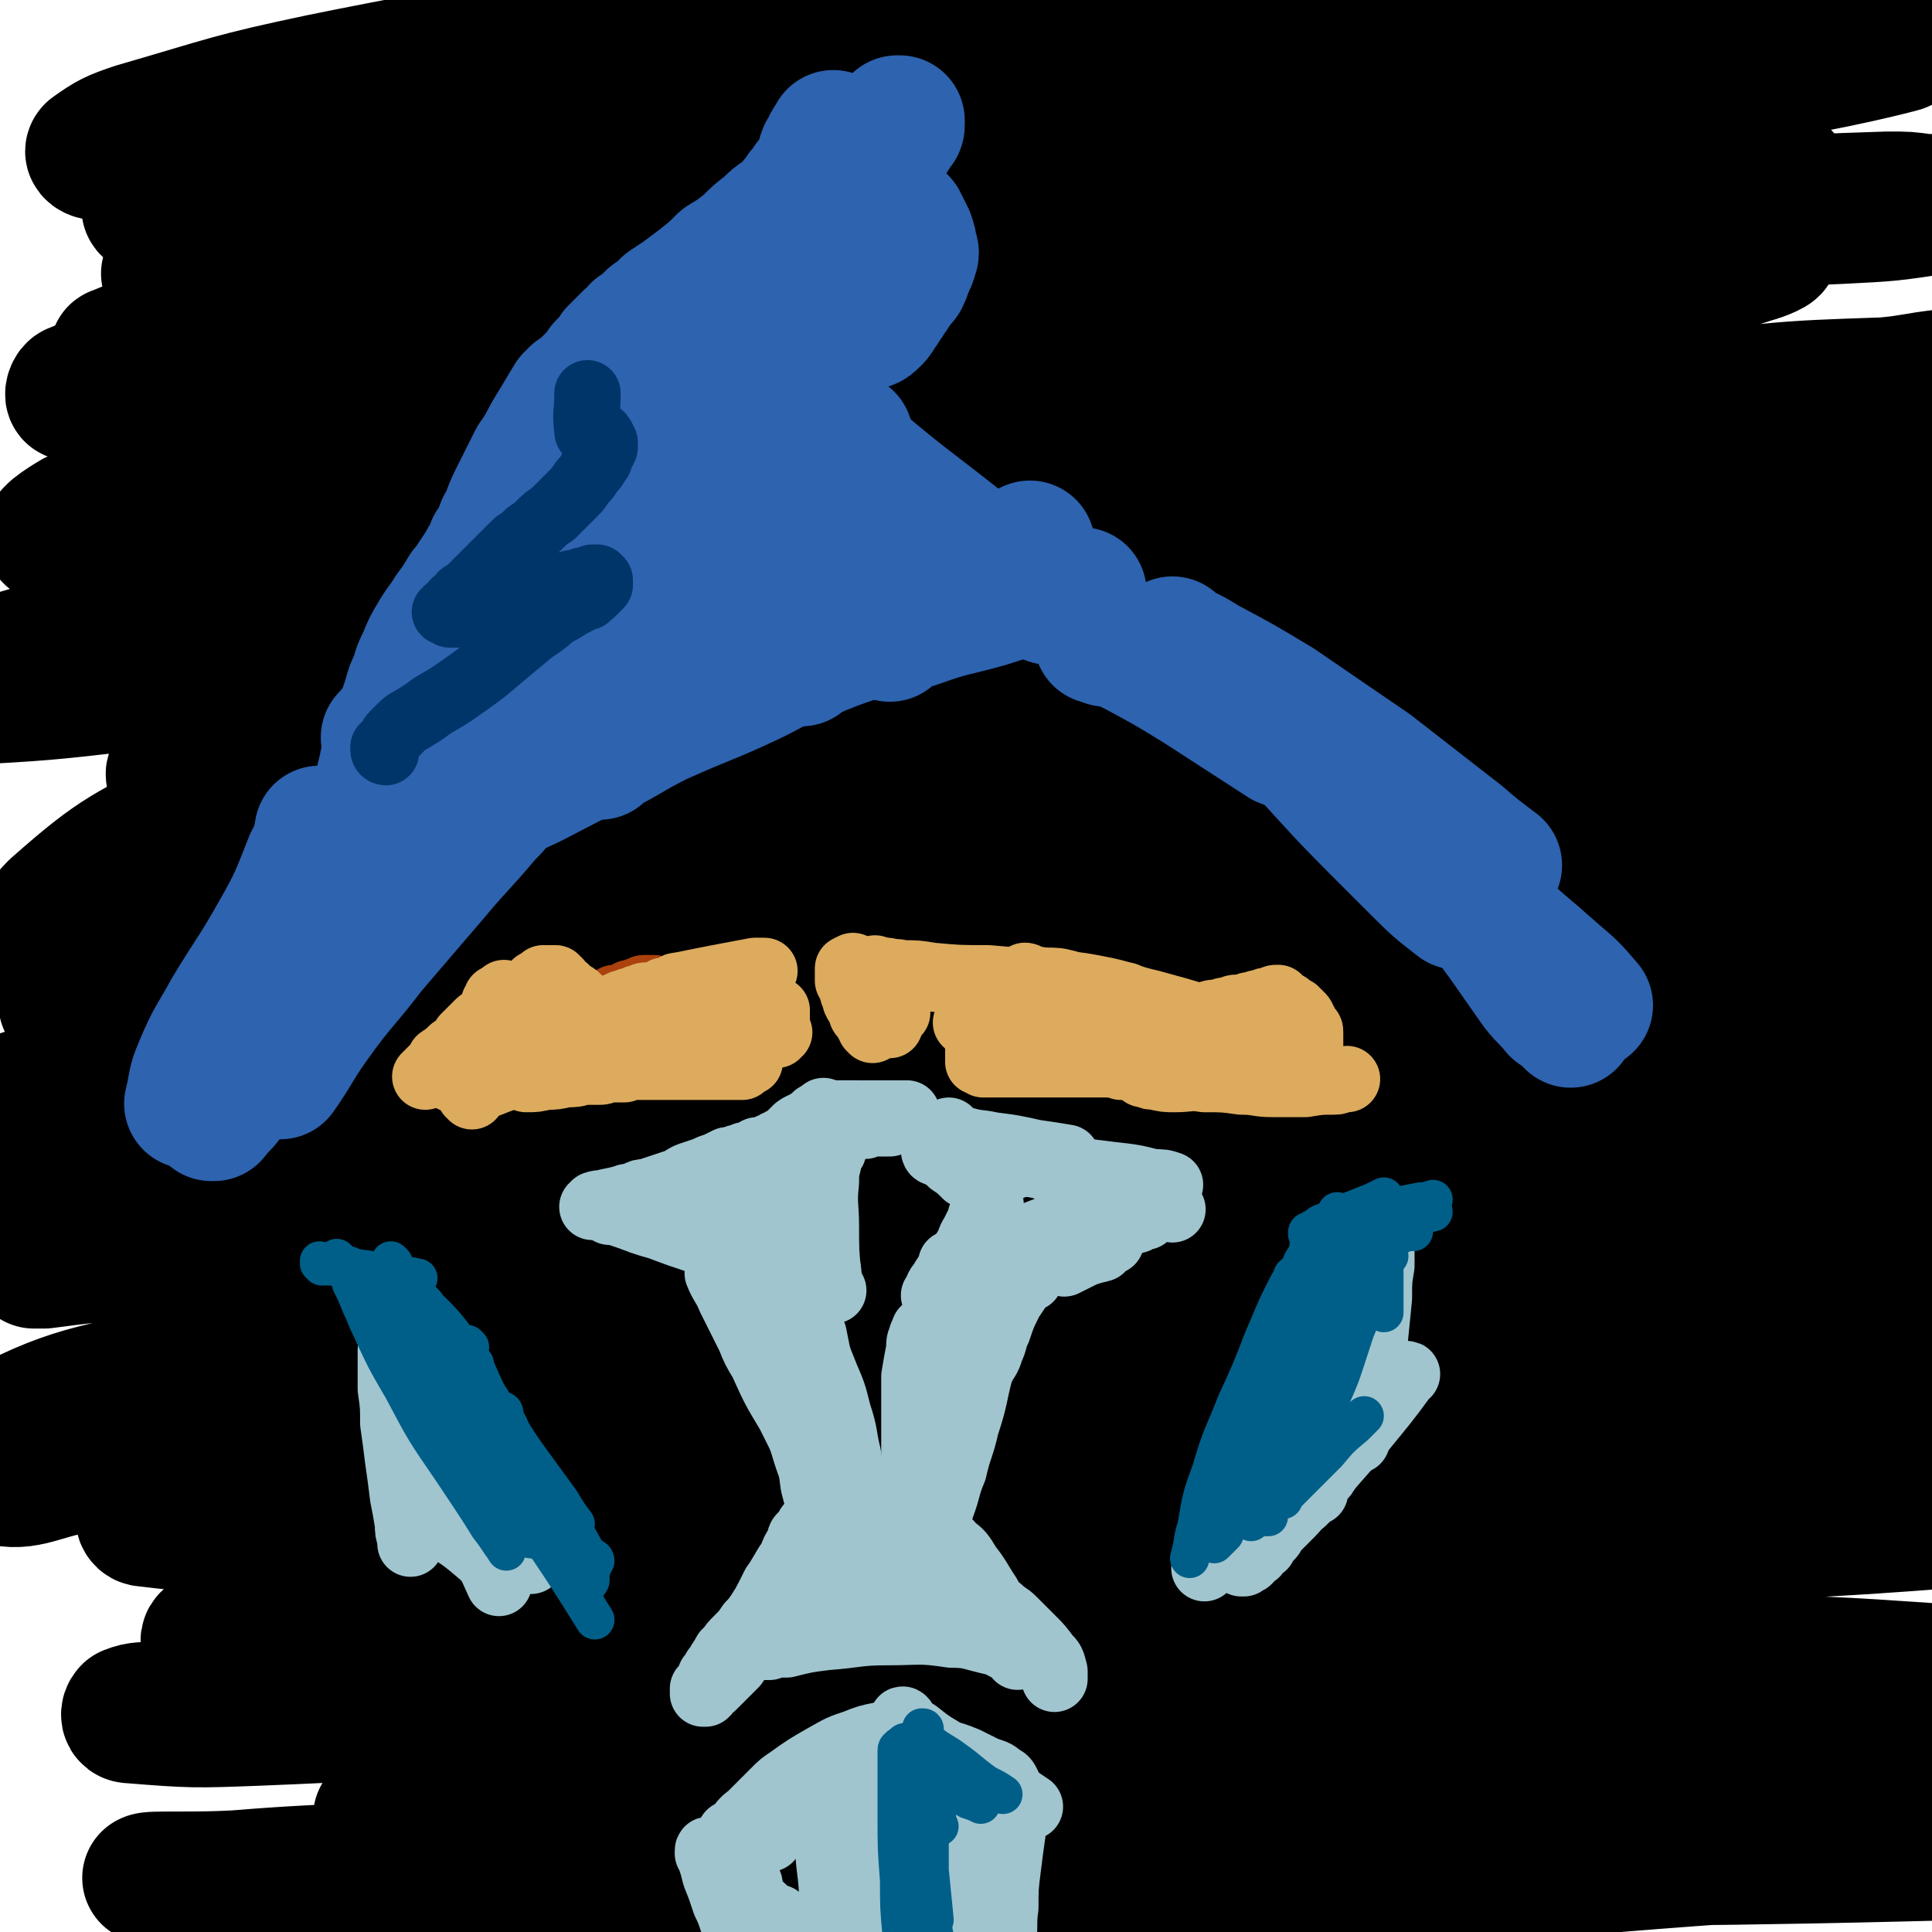 <svg viewBox='0 0 786 786' version='1.1' xmlns='http://www.w3.org/2000/svg' xmlns:xlink='http://www.w3.org/1999/xlink'><g fill='none' stroke='#000000' stroke-width='53' stroke-linecap='round' stroke-linejoin='round'><path d='M260,180c0,0 -1,0 -1,-1 1,0 1,1 2,0 24,-8 23,-9 47,-16 56,-18 56,-19 113,-33 54,-13 55,-12 109,-22 48,-8 48,-8 96,-15 41,-5 41,-6 82,-10 30,-2 30,-2 60,-3 8,0 8,0 15,1 4,0 5,0 7,1 1,1 0,3 -1,3 -20,3 -20,3 -40,4 -42,2 -42,1 -84,2 -58,2 -58,1 -115,4 -65,4 -65,4 -130,11 -66,8 -67,7 -133,19 -59,11 -60,9 -117,28 -38,13 -39,14 -73,35 -17,10 -21,12 -29,28 -4,9 -2,17 7,21 19,11 24,10 48,10 50,-1 50,-3 99,-11 68,-12 68,-13 135,-29 73,-18 73,-19 146,-39 68,-19 68,-20 136,-40 37,-11 37,-11 74,-23 4,-1 11,-4 8,-4 -14,2 -21,5 -42,8 -43,6 -43,5 -86,11 -59,9 -59,9 -118,19 -33,6 -33,5 -66,12 -66,14 -67,13 -132,30 -59,16 -59,16 -117,37 -35,13 -38,12 -68,31 -8,5 -12,13 -8,18 7,9 14,10 30,10 37,2 38,0 75,-6 66,-10 66,-11 131,-25 82,-17 82,-18 165,-35 83,-18 83,-19 167,-35 63,-12 63,-12 127,-22 11,-2 26,-3 23,-3 -5,1 -19,3 -39,5 -49,6 -49,4 -97,10 -68,8 -68,8 -136,19 -77,13 -77,13 -154,30 -76,17 -76,16 -151,38 -59,17 -59,18 -117,40 -20,8 -29,13 -38,21 -3,3 8,3 15,2 33,-8 32,-10 64,-20 27,-8 27,-7 54,-15 71,-21 71,-22 143,-41 82,-22 82,-23 165,-42 82,-18 81,-20 164,-34 54,-8 55,-7 109,-9 9,-1 21,2 17,3 -9,4 -21,5 -43,8 -52,7 -52,6 -104,13 -72,11 -72,10 -143,24 -80,15 -81,15 -160,34 -76,19 -76,18 -150,43 -60,21 -61,21 -117,49 -33,17 -36,17 -62,40 -8,8 -12,19 -5,23 15,8 25,6 50,3 60,-9 60,-12 119,-28 89,-23 88,-25 177,-51 99,-29 99,-30 198,-58 82,-23 82,-23 164,-44 25,-6 44,-9 50,-11 4,-1 -16,3 -31,5 -20,3 -20,3 -40,6 -57,8 -58,7 -114,17 -70,12 -70,12 -139,27 -74,16 -74,15 -147,35 -70,20 -71,19 -139,44 -53,20 -54,21 -104,46 -19,10 -30,16 -35,24 -2,5 12,4 22,2 41,-7 41,-8 80,-20 72,-21 71,-23 143,-44 90,-27 90,-28 181,-52 93,-25 93,-28 188,-47 66,-14 67,-13 135,-20 8,-1 20,1 17,3 -10,6 -22,9 -44,13 -56,12 -56,9 -112,19 -73,13 -74,13 -146,27 -78,16 -79,15 -156,34 -72,18 -72,19 -144,40 -30,9 -30,9 -59,21 -37,16 -40,15 -72,35 -4,3 -5,11 0,12 20,3 25,-1 50,-5 52,-9 52,-10 104,-22 79,-17 79,-18 157,-36 90,-21 90,-22 181,-42 86,-18 86,-19 173,-35 37,-7 55,-9 74,-10 6,0 -11,6 -24,8 -45,9 -46,8 -91,15 -69,12 -69,10 -137,23 -79,15 -79,15 -156,34 -78,19 -79,18 -155,42 -67,21 -67,21 -132,47 -40,16 -42,16 -77,38 -7,5 -13,14 -8,16 11,3 20,0 39,-5 54,-13 54,-15 107,-31 86,-26 85,-28 170,-53 99,-29 99,-29 198,-55 47,-12 47,-13 96,-22 73,-14 73,-15 146,-25 18,-2 35,-1 36,1 1,3 -16,6 -32,9 -53,9 -53,7 -105,16 -78,12 -78,12 -155,26 -89,16 -89,15 -177,34 -86,19 -86,18 -171,41 -63,16 -63,17 -126,37 -21,7 -27,8 -43,17 -2,1 4,3 7,3 32,-4 32,-5 64,-11 74,-15 74,-15 147,-30 100,-20 100,-21 199,-40 104,-20 104,-21 208,-37 85,-13 85,-18 171,-22 38,-2 76,3 77,9 2,6 -35,10 -71,16 -75,12 -75,11 -150,21 -99,14 -100,14 -199,28 -54,8 -54,8 -107,17 -93,17 -93,17 -186,36 -55,11 -55,12 -110,23 -18,4 -21,4 -37,8 -1,0 2,0 4,0 30,-4 30,-3 60,-7 80,-12 79,-13 158,-26 103,-17 102,-18 205,-33 100,-15 100,-18 201,-28 111,-11 126,-13 224,-14 8,0 -5,11 -13,12 -114,22 -116,18 -232,35 -94,14 -94,12 -187,29 -177,34 -178,33 -353,74 -45,10 -52,9 -87,28 -7,3 -4,15 2,17 14,5 19,-1 37,-4 77,-14 77,-14 153,-28 107,-20 107,-21 214,-39 107,-17 107,-18 215,-32 84,-10 84,-12 168,-16 40,-2 80,0 80,4 -1,3 -41,6 -82,10 -76,7 -77,5 -153,13 -96,10 -96,9 -192,22 -99,14 -99,14 -196,33 -68,13 -68,14 -134,32 -24,7 -26,6 -47,17 -2,1 -3,6 0,6 24,3 27,2 53,-1 72,-7 71,-9 142,-17 99,-12 99,-13 198,-24 52,-6 52,-5 103,-10 48,-5 48,-6 96,-9 76,-5 76,-6 151,-8 28,-1 57,0 57,3 -1,3 -29,7 -59,10 -63,6 -64,4 -127,9 -88,8 -88,7 -175,17 -93,10 -93,9 -186,24 -73,12 -73,12 -145,28 -36,8 -36,8 -70,20 -7,2 -15,5 -13,7 5,4 14,5 27,5 51,-1 52,-3 103,-8 93,-9 93,-10 186,-20 102,-10 102,-12 204,-20 85,-8 85,-7 171,-11 43,-3 83,-5 86,-3 3,1 -36,6 -73,9 -78,6 -78,3 -156,9 -100,7 -100,6 -200,16 -95,10 -95,10 -190,22 -62,8 -62,9 -123,19 -28,4 -28,4 -56,8 -5,1 -6,0 -11,2 -1,1 -1,3 1,3 25,2 26,2 52,1 75,-3 75,-5 149,-8 98,-5 98,-6 195,-9 92,-4 92,-4 184,-5 71,-1 71,-5 142,0 35,2 68,8 70,14 1,5 -32,5 -63,8 -67,5 -67,4 -134,7 -88,5 -88,4 -175,9 -86,4 -86,4 -171,10 -52,4 -52,4 -105,8 -21,2 -40,3 -43,5 -2,1 17,1 34,1 61,-1 61,-2 122,-3 92,-2 92,-2 184,-3 90,-1 90,-2 179,-2 91,-1 91,-2 182,0 12,0 27,1 23,3 -6,2 -21,2 -42,3 -61,2 -61,1 -121,3 -91,3 -91,2 -182,6 -94,3 -94,3 -188,8 -67,3 -67,-1 -134,8 -41,5 -54,7 -82,18 -5,2 7,8 15,9 39,4 40,1 80,0 85,-2 86,0 170,-6 99,-7 99,-12 198,-19 129,-11 155,-12 258,-17 12,-1 -14,5 -29,6 -142,4 -142,2 -284,5 -46,0 -46,0 -93,1 -139,2 -139,2 -279,4 -37,0 -37,0 -74,0 -15,0 -32,0 -31,0 1,-1 18,0 36,-1 48,-4 48,-1 96,-9 80,-13 81,-14 160,-34 89,-24 89,-26 177,-54 77,-25 77,-25 153,-53 51,-19 54,-16 101,-41 16,-9 34,-19 27,-28 -11,-15 -31,-14 -63,-19 -76,-12 -76,-9 -153,-14 -96,-6 -96,-6 -192,-8 -99,-3 -99,-1 -199,-3 -120,-3 -121,-1 -241,-8 -17,-1 -18,-2 -33,-7 -3,-1 -7,-4 -5,-6 11,-8 15,-9 30,-15 73,-26 74,-23 147,-48 114,-40 114,-40 228,-82 109,-40 108,-43 218,-81 95,-33 103,-32 193,-60 3,-1 -4,2 -7,2 -35,5 -35,5 -70,9 -74,8 -74,8 -149,16 -92,11 -92,12 -184,23 -82,10 -82,9 -163,19 -57,8 -57,10 -114,17 -35,4 -35,4 -71,6 -10,1 -19,2 -21,0 -1,-2 7,-6 15,-9 40,-13 41,-12 81,-24 83,-24 83,-24 166,-47 101,-29 101,-29 202,-58 48,-13 48,-13 96,-25 41,-11 41,-11 82,-21 61,-15 72,-16 122,-29 5,-1 -6,0 -12,0 -43,5 -43,5 -86,11 -76,11 -76,10 -151,22 -86,14 -87,14 -172,31 -73,15 -73,15 -144,33 -44,12 -43,12 -86,26 -22,7 -23,6 -44,15 -5,3 -13,8 -9,9 11,4 20,3 39,0 62,-10 63,-11 124,-26 92,-22 92,-22 183,-49 97,-28 97,-29 193,-60 76,-24 75,-27 151,-50 31,-9 62,-14 63,-15 1,0 -30,8 -59,12 -73,10 -73,6 -145,15 -97,12 -97,10 -193,27 -86,15 -86,17 -171,36 -32,8 -32,8 -64,16 -41,11 -41,11 -83,23 -15,4 -15,4 -29,10 -1,0 -2,3 -1,3 21,-2 23,-3 45,-8 63,-13 63,-13 125,-28 91,-21 90,-23 181,-44 94,-22 94,-22 188,-43 65,-13 65,-14 130,-26 18,-3 31,-4 36,-3 2,0 -10,5 -21,6 -45,6 -45,3 -90,9 -77,9 -77,9 -153,21 -83,13 -84,13 -166,29 -67,14 -67,15 -133,32 -44,11 -43,12 -87,25 -19,5 -20,5 -37,12 -1,0 0,2 0,1 21,-3 22,-4 43,-9 21,-5 21,-6 42,-12 30,-8 30,-8 60,-18 36,-10 36,-11 72,-22 40,-12 40,-12 80,-24 42,-12 42,-13 84,-23 74,-17 74,-17 149,-29 32,-5 33,-3 65,-7 15,-1 28,-2 29,-2 1,0 -12,1 -23,3 -31,4 -31,4 -61,8 -52,8 -52,8 -104,16 -63,11 -63,12 -126,23 -59,12 -59,12 -118,24 -50,10 -50,11 -99,22 -36,8 -42,9 -72,17 -2,1 4,0 7,-1 54,-13 54,-14 107,-28 90,-23 90,-24 180,-46 73,-17 73,-17 147,-32 28,-6 28,-5 56,-8 12,-1 12,0 25,0 0,0 1,0 1,0 -4,0 -5,-1 -10,0 -22,3 -22,4 -44,7 -39,6 -39,5 -78,10 -51,7 -51,7 -101,14 -54,8 -54,7 -108,16 -43,7 -43,7 -86,15 -38,8 -38,8 -77,17 -13,4 -30,10 -27,10 7,-1 25,-5 48,-12 64,-17 63,-18 126,-36 77,-21 77,-21 153,-41 '/><path d='M305,1c0,0 -1,-1 -1,-1 0,0 0,1 0,1 -16,4 -17,3 -34,6 -69,13 -70,11 -139,25 -38,8 -38,9 -76,20 -9,3 -11,4 -18,9 -1,1 1,2 2,2 5,1 5,0 10,-1 10,-2 10,-2 19,-5 17,-4 17,-4 33,-9 50,-13 50,-13 100,-26 27,-7 27,-7 54,-13 '/></g>
<g fill='none' stroke='#2D63AF' stroke-width='53' stroke-linecap='round' stroke-linejoin='round'><path d='M284,152c0,0 0,-1 -1,-1 -12,13 -12,13 -24,27 -31,35 -30,36 -60,71 '/><path d='M247,191c0,0 -1,-1 -1,-1 -1,2 0,3 -2,4 -20,27 -21,27 -42,53 -12,15 -12,15 -24,30 -10,12 -10,11 -21,23 '/><path d='M221,238c0,0 -1,-1 -1,-1 -1,0 0,1 -1,1 -18,23 -18,23 -36,46 -9,10 -11,9 -18,21 -8,15 -7,16 -13,33 -2,6 -1,6 -3,12 -1,5 -2,5 -3,9 '/><path d='M200,284c0,0 0,0 -1,-1 0,0 0,0 0,0 25,-20 25,-21 49,-41 26,-21 27,-21 53,-42 '/><path d='M171,335c0,0 -1,-1 -1,-1 0,0 0,0 0,0 2,-1 1,-1 3,-3 4,-3 5,-3 9,-7 9,-7 8,-8 17,-15 27,-22 27,-22 54,-43 15,-11 15,-11 30,-21 36,-26 37,-25 73,-51 '/><path d='M192,319c0,0 -1,0 -1,-1 15,-10 16,-10 31,-20 21,-13 21,-13 42,-27 29,-18 29,-18 58,-36 3,-2 3,-2 6,-3 '/><path d='M192,329c0,0 -2,-1 -1,-1 1,-1 2,-1 5,-1 0,0 0,0 0,0 14,-6 14,-5 27,-12 72,-37 71,-38 142,-77 '/><path d='M244,307c0,0 -1,-1 -1,-1 0,0 1,0 1,0 12,-6 12,-7 24,-13 20,-9 20,-8 39,-17 12,-6 12,-7 23,-13 24,-11 24,-11 48,-22 21,-10 21,-10 41,-19 '/><path d='M326,269c0,0 -2,-1 -1,-1 1,-1 2,-1 3,-1 12,-5 12,-5 24,-9 21,-7 21,-7 42,-13 11,-3 11,-2 22,-5 '/><path d='M362,259c0,0 -1,0 -1,-1 0,0 0,0 1,-1 6,-2 6,-2 12,-4 14,-5 14,-4 28,-8 9,-3 10,-3 19,-5 '/><path d='M427,244c0,0 -1,-1 -1,-1 2,0 3,0 6,0 4,-1 4,-1 8,-2 '/><path d='M450,261c0,0 -1,-1 -1,-1 0,0 0,0 -1,0 0,0 0,0 -1,0 0,-1 0,-1 0,-1 0,0 1,0 1,0 1,0 1,0 3,1 5,2 5,2 11,5 13,7 13,7 26,15 17,11 17,11 34,22 '/><path d='M478,262c0,0 -1,-1 -1,-1 0,0 0,1 1,1 6,4 6,3 12,7 15,8 15,8 30,17 19,13 19,13 38,26 18,14 18,14 36,28 7,6 7,6 15,12 '/><path d='M523,296c0,0 -1,-1 -1,-1 0,0 0,0 0,1 1,1 1,1 1,1 2,2 2,2 3,4 17,18 17,19 34,36 8,8 8,8 16,16 8,8 8,8 17,15 '/><path d='M564,338c0,0 -1,-1 -1,-1 0,0 0,1 0,1 1,1 0,1 1,2 7,4 8,3 14,8 13,10 12,11 25,22 15,13 15,13 30,26 7,6 7,6 13,13 '/><path d='M604,368c0,0 -1,-1 -1,-1 0,0 0,1 0,1 1,2 1,2 2,4 3,5 2,5 6,10 7,10 7,10 14,20 4,5 4,4 8,9 '/><path d='M211,316c0,0 -1,-1 -1,-1 -1,0 -1,1 -1,2 -2,4 -2,4 -5,7 -2,4 -2,4 -6,8 -10,12 -11,12 -21,24 -12,14 -12,14 -24,28 -12,13 -13,12 -25,26 -6,9 -5,9 -11,18 '/><path d='M196,333c0,0 -1,-1 -1,-1 -1,0 0,1 -1,1 -2,3 -2,2 -5,5 -7,8 -8,8 -15,17 -11,14 -11,15 -22,30 -12,16 -13,15 -25,32 -7,10 -6,10 -13,20 '/><path d='M155,323c0,0 0,-1 -1,-1 0,0 1,0 0,1 0,1 -1,1 -1,2 -3,6 -2,6 -5,12 -6,15 -7,15 -13,29 -8,18 -6,18 -14,35 -7,16 -8,16 -17,31 -5,8 -5,8 -11,15 -3,4 -3,3 -6,7 0,0 0,0 -1,0 '/><path d='M131,339c0,0 0,-1 -1,-1 0,1 0,1 0,2 -2,5 -1,5 -4,10 -6,15 -6,16 -14,30 -9,16 -10,16 -19,31 -6,11 -7,11 -12,23 -3,7 -2,7 -4,15 '/><path d='M626,390c0,0 -1,-1 -1,-1 0,0 0,1 0,1 1,1 1,1 2,2 2,3 2,3 3,7 5,8 4,8 9,17 '/><path d='M298,135c0,0 -1,-1 -1,-1 0,0 1,0 1,1 1,1 0,1 1,2 5,5 6,5 11,10 11,10 11,10 22,20 6,6 6,6 13,11 '/><path d='M296,132c0,0 -1,-1 -1,-1 0,0 1,0 1,1 0,0 0,0 0,0 2,4 2,4 4,7 9,11 9,12 18,21 15,15 16,15 32,28 19,16 20,16 39,31 '/><path d='M310,169c0,0 0,-1 -1,-1 0,0 0,0 0,0 0,1 0,1 -1,0 0,0 0,0 -1,-1 0,0 0,0 -1,-1 0,-1 0,-1 -1,-2 0,0 0,0 -1,-1 -1,-2 -1,-2 -2,-4 -1,-1 -1,-1 -2,-3 -1,-2 -1,-2 -2,-4 -1,-1 -1,-1 -1,-3 0,-1 -1,-1 0,-2 0,-1 1,-2 2,-2 2,-1 2,0 5,-1 4,-1 4,-1 9,-3 6,-1 6,-1 12,-3 6,-1 6,0 12,-2 5,0 5,0 9,-2 3,0 3,0 6,-2 2,0 2,0 4,-2 1,-1 1,-1 2,-3 1,-1 1,-1 2,-3 1,-1 1,-1 2,-3 1,-1 1,-1 2,-3 1,-1 1,-1 2,-3 1,-1 2,-1 2,-3 1,0 0,-1 1,-2 0,-1 1,-1 1,-3 1,-1 1,-1 1,-3 1,-1 1,-1 0,-3 0,-2 0,-2 -1,-5 -1,-1 -1,-1 -1,-2 -1,-1 -1,-1 -1,-2 -1,-1 -1,-1 -1,-2 -1,-1 -1,-1 -2,-2 -2,-2 -2,-2 -4,-4 -1,-1 -1,-1 -2,-2 -2,-2 -2,-2 -4,-3 -2,-1 -2,-1 -4,-3 0,0 -1,0 -1,-1 -1,0 0,-1 0,-2 0,-1 0,-1 1,-2 0,0 0,0 0,-1 2,-2 2,-2 4,-4 1,-1 1,-1 2,-2 1,-1 1,-1 1,-3 1,-1 1,-1 2,-2 1,-1 1,-1 1,-2 2,-1 2,-1 3,-3 0,-1 0,-1 1,-2 0,0 1,0 1,-1 0,0 0,-1 0,-2 0,0 0,0 -1,0 0,1 0,1 -1,1 0,1 0,1 -1,2 -1,1 -1,1 -2,2 0,1 0,1 -1,2 -1,1 -1,1 -2,3 -1,2 -1,2 -2,3 -2,3 -2,3 -3,5 -2,3 -2,3 -4,5 -2,3 -2,3 -4,5 -1,3 -1,2 -3,4 -2,2 -2,2 -4,4 -1,3 -2,3 -3,5 -2,2 -2,2 -3,5 -2,2 -2,2 -4,5 -2,2 -2,2 -4,5 -2,2 -2,3 -4,5 -2,2 -2,2 -4,4 -2,2 -2,2 -4,4 -2,3 -2,3 -5,5 -2,3 -2,3 -5,5 -4,5 -4,5 -9,10 -2,3 -1,3 -3,5 -2,3 -2,3 -3,5 -1,1 -1,1 -1,2 -1,2 -1,2 -2,5 -1,5 -1,5 -2,11 '/><path d='M340,56c0,0 -1,-1 -1,-1 0,0 0,1 0,1 0,1 -1,1 -1,1 -1,1 -1,1 -1,2 -1,2 -1,2 -2,3 -1,2 0,3 -1,4 -1,2 -1,3 -2,4 -1,3 -1,3 -3,4 -1,3 -1,2 -3,4 -1,2 -1,3 -3,4 -2,3 -2,3 -5,5 -3,2 -3,2 -6,5 -4,3 -4,3 -8,7 -5,4 -5,4 -10,7 -4,4 -4,4 -9,8 -4,3 -4,3 -8,6 -3,2 -3,2 -6,4 -3,3 -3,3 -6,5 -3,3 -3,3 -6,5 -1,2 -1,2 -3,3 -3,3 -3,3 -6,6 -2,3 -2,3 -5,6 -2,3 -2,3 -5,6 -3,3 -3,3 -5,6 -3,3 -3,3 -5,6 -3,4 -3,4 -5,7 -2,3 -2,3 -4,7 -1,3 -1,3 -3,7 -2,3 -1,3 -3,6 -2,4 -2,3 -4,6 -2,3 -2,3 -3,6 -1,3 -1,3 -2,6 0,3 0,3 -1,6 -1,3 -1,3 -2,6 0,3 0,3 -1,6 0,3 0,3 0,6 0,3 -1,3 -1,6 0,3 0,3 0,6 0,3 0,3 0,5 0,2 0,2 0,3 0,2 0,2 -1,5 0,2 0,2 -1,5 0,2 0,2 0,5 -1,2 -1,2 -1,5 -1,2 -1,2 -1,4 -1,2 -1,2 -1,4 -1,2 -1,2 -1,4 -1,2 -1,2 -1,3 -1,2 0,2 -1,3 -1,2 -1,2 -2,3 -1,2 -1,2 -2,3 -1,1 -1,1 -2,3 -1,1 -1,1 -3,2 -1,1 -1,1 -3,1 -1,1 -1,1 -3,1 -1,1 -1,1 -2,1 -1,1 -1,0 -2,1 -1,0 -1,0 -1,0 -2,1 -2,1 -3,1 -1,0 -1,0 -1,0 -1,0 -1,0 -2,0 '/><path d='M195,259c0,0 0,-1 -1,-1 0,0 1,1 0,1 0,2 0,2 -1,3 -1,2 -1,2 -3,4 -1,3 -1,3 -3,6 -1,1 -1,1 -2,2 -1,3 -1,3 -3,5 -2,3 -2,3 -5,6 -2,3 -2,4 -4,7 -2,4 -2,4 -4,7 -1,3 -2,3 -3,6 -1,2 -1,2 -2,5 -1,2 -1,2 -2,4 -1,2 -2,2 -3,4 -1,1 -1,1 -3,2 0,1 -1,1 -1,1 -1,-1 0,-2 0,-4 1,-4 1,-4 2,-9 1,-3 2,-3 3,-6 1,-3 1,-3 2,-7 2,-5 2,-5 4,-11 1,-4 1,-4 3,-8 1,-4 1,-4 3,-8 2,-5 2,-5 5,-10 3,-5 3,-4 6,-9 3,-4 3,-4 6,-9 2,-2 2,-2 3,-4 2,-3 2,-3 4,-6 1,-2 1,-2 3,-5 1,-1 1,-1 1,-3 1,-1 1,-1 2,-2 1,-3 1,-3 2,-6 3,-5 2,-5 5,-11 4,-8 4,-8 8,-16 5,-7 4,-7 9,-15 3,-5 3,-5 6,-10 1,-1 2,-2 2,-2 0,1 -1,2 -2,4 -2,5 -2,5 -4,10 -2,7 -2,8 -5,15 -3,8 -3,8 -7,16 -4,9 -3,9 -8,18 -4,8 -4,8 -8,15 -6,10 -6,10 -11,20 '/></g>
<g fill='none' stroke='#00356A' stroke-width='27' stroke-linecap='round' stroke-linejoin='round'><path d='M157,306c0,0 -1,0 -1,-1 0,0 0,0 0,0 1,0 0,0 0,-1 1,0 1,0 1,-1 1,0 1,0 1,-1 1,-1 1,-2 2,-3 1,-1 1,-1 3,-3 2,-2 2,-2 4,-3 5,-3 5,-3 9,-6 7,-4 7,-4 14,-9 7,-5 7,-5 14,-11 6,-5 6,-5 12,-10 4,-3 5,-3 9,-7 4,-2 4,-2 7,-4 2,-1 2,-1 4,-2 1,-1 1,-1 2,-1 1,0 1,0 1,-1 1,0 1,0 2,-1 0,0 0,0 1,-1 0,0 0,0 1,-1 0,0 0,0 0,0 1,-1 1,-1 1,-1 0,-1 0,-1 0,-2 0,0 0,0 -1,-1 0,0 0,0 -1,0 0,0 0,0 -1,0 -1,1 -1,1 -2,1 -2,0 -2,0 -4,1 -2,0 -2,0 -4,1 -3,0 -3,0 -6,1 -3,0 -3,0 -6,1 -2,0 -2,0 -5,1 -2,0 -2,0 -5,1 -2,1 -2,1 -4,2 -2,1 -2,1 -4,1 -2,1 -2,1 -4,2 -2,0 -2,0 -4,1 -1,0 -1,0 -2,0 -2,1 -2,1 -5,2 -1,0 -1,0 -3,0 0,0 0,0 -1,-1 0,0 -1,0 -1,0 0,0 1,0 1,-1 0,0 0,0 0,0 2,-1 2,-1 3,-3 2,-1 2,-1 3,-3 2,-1 2,-1 4,-3 2,-2 2,-2 4,-4 2,-2 2,-2 4,-4 3,-3 3,-3 5,-5 3,-3 3,-3 5,-5 3,-2 3,-2 5,-4 3,-2 3,-2 5,-4 2,-2 2,-2 5,-4 2,-2 2,-2 4,-4 2,-2 2,-2 4,-4 2,-2 2,-2 4,-5 2,-2 2,-2 3,-4 2,-2 2,-2 3,-4 1,-1 1,-1 1,-3 1,-1 1,-1 2,-3 0,-1 0,-1 0,-2 0,0 0,0 -1,-1 0,0 0,0 0,-1 -1,0 0,-1 -1,-1 -1,-1 -1,0 -2,0 -1,0 -1,0 -2,-1 -1,0 -1,0 -1,-1 -1,-7 0,-7 0,-15 '/></g>
<g fill='none' stroke='#AB410D' stroke-width='27' stroke-linecap='round' stroke-linejoin='round'><path d='M197,438c0,0 -1,-1 -1,-1 0,0 1,1 2,0 0,0 0,0 0,-1 1,0 1,0 1,-1 1,0 1,0 1,-1 1,0 1,0 1,-1 1,0 1,-1 1,-1 1,-1 1,-1 2,-2 1,0 1,0 2,-1 1,0 1,0 2,-1 1,0 1,0 2,0 1,-1 1,-1 3,-2 1,-1 1,0 3,-1 1,-1 1,-1 3,-2 1,-1 1,-1 3,-2 1,-1 1,-1 3,-1 1,-1 1,-1 3,-1 1,-1 1,-1 2,-2 1,0 1,0 2,-1 1,0 1,0 2,-1 1,0 1,0 2,-1 1,0 1,0 2,-1 1,0 1,0 2,-1 1,0 1,0 1,-1 1,0 1,0 2,-1 1,0 1,0 1,-1 1,0 1,0 2,-1 1,0 1,0 2,-1 1,0 1,0 2,-1 1,0 1,0 2,0 1,-1 1,0 2,-1 1,0 1,0 2,-1 0,0 0,0 0,0 1,0 1,0 1,0 1,0 1,0 1,0 1,-1 1,-1 2,-1 0,0 0,0 1,0 0,0 0,-1 1,-1 0,0 0,0 1,0 0,0 0,0 1,0 0,0 0,0 1,0 0,0 0,0 1,0 '/></g>
<g fill='none' stroke='#DCAB5E' stroke-width='27' stroke-linecap='round' stroke-linejoin='round'><path d='M184,439c0,0 -1,-1 -1,-1 1,0 1,0 2,0 0,0 0,0 0,0 1,0 1,0 1,0 1,-1 1,-1 1,-1 1,-1 1,-1 2,-1 2,-1 2,-1 3,-2 2,-1 2,-1 3,-2 2,-1 2,-1 4,-2 2,-1 2,-1 4,-2 3,-1 3,-1 5,-2 3,-1 3,-1 5,-2 1,0 1,0 2,-1 2,-1 2,-1 4,-2 2,-1 2,-1 4,-1 2,-1 2,-1 4,-2 2,0 2,0 4,-1 1,0 1,-1 3,-1 1,-1 1,-1 3,-1 1,-1 1,-1 2,-1 1,-1 1,-1 2,-1 2,-1 2,-1 3,-1 1,-1 1,-1 3,-1 1,-1 1,-1 2,-1 2,-1 2,-1 3,-1 1,-1 1,-1 3,-1 1,-1 1,-1 3,-1 1,-1 1,-1 2,-1 2,-1 2,-1 3,-1 1,0 1,0 2,0 2,-1 2,0 3,-1 1,0 1,0 2,-1 1,0 1,0 2,0 1,-1 1,-1 2,-1 1,-1 1,-1 2,-1 15,-3 15,-3 31,-6 '/><path d='M192,446c0,0 0,-1 -1,-1 0,0 0,0 0,0 0,0 0,0 0,0 0,0 0,0 0,0 0,-1 0,-1 1,-1 1,0 1,0 2,-1 2,-1 2,-1 5,-2 5,-2 5,-2 11,-4 8,-3 8,-3 16,-7 8,-3 8,-3 17,-6 4,-2 4,-2 8,-3 8,-3 8,-2 15,-4 6,-2 6,-2 11,-4 4,-1 4,0 8,-2 5,-1 5,-1 9,-3 8,-4 8,-4 16,-8 '/><path d='M202,438c0,0 -1,-1 -1,-1 0,0 0,0 0,1 0,0 0,0 0,0 0,0 1,0 1,0 1,0 1,0 2,0 3,-1 3,-1 6,-2 7,-2 7,-2 14,-3 10,-2 10,-2 20,-4 12,-3 12,-3 23,-6 '/><path d='M300,401c0,0 -1,-1 -1,-1 0,0 0,0 1,0 1,0 1,0 1,0 1,0 1,1 2,1 2,0 2,0 3,0 '/><path d='M310,396c0,0 0,-1 -1,-1 0,0 0,0 0,0 0,0 0,0 0,0 0,0 0,0 0,0 1,0 1,0 2,0 '/><path d='M346,395c0,0 -1,-1 -1,-1 0,0 0,0 0,0 0,1 0,1 0,1 0,1 0,1 0,1 0,1 0,1 0,1 0,1 0,1 0,2 1,1 1,1 1,2 1,2 1,2 1,3 1,2 1,2 1,3 1,2 1,2 2,3 1,2 0,2 1,3 1,1 1,1 2,2 0,1 0,1 0,1 1,1 1,1 1,2 1,1 1,1 1,1 '/><path d='M348,394c0,0 -1,-1 -1,-1 0,0 0,1 1,2 0,0 0,0 0,1 1,1 1,0 1,1 1,2 1,2 1,3 1,2 1,2 1,4 '/><path d='M357,395c0,0 -1,-1 -1,-1 0,0 0,1 0,1 0,0 0,0 0,1 0,0 0,0 0,1 0,0 1,0 1,1 0,1 0,0 1,1 0,1 0,1 1,2 0,2 0,2 1,3 '/><path d='M359,406c0,0 -1,-1 -1,-1 0,0 1,1 1,1 0,0 0,0 0,1 0,0 0,0 0,1 0,0 0,0 0,1 0,1 0,1 0,1 1,1 1,1 1,2 1,1 1,1 1,2 1,2 1,2 1,3 '/><path d='M365,412c0,0 0,-1 -1,-1 0,0 0,0 0,0 0,1 0,1 0,1 0,1 0,1 0,1 '/><path d='M360,396c0,0 -1,-1 -1,-1 0,0 1,0 2,0 3,1 3,0 6,1 6,0 6,0 12,1 11,1 11,1 23,1 11,1 11,1 23,1 5,0 5,0 9,1 '/><path d='M365,397c0,0 -1,-1 -1,-1 0,0 0,1 0,1 1,0 1,0 1,0 4,0 4,1 7,1 8,0 8,0 15,1 12,1 12,0 24,1 12,1 12,2 23,3 12,2 12,1 24,2 '/><path d='M389,399c0,0 -1,-1 -1,-1 0,0 0,0 1,0 3,1 3,1 5,1 8,1 8,1 15,2 9,1 9,1 17,3 12,3 12,3 23,5 10,2 10,3 20,5 4,1 4,1 9,2 '/><path d='M418,398c0,0 -1,-1 -1,-1 1,0 1,1 2,1 5,1 6,1 11,2 10,1 10,1 20,3 9,2 9,3 18,5 11,3 11,3 21,6 10,2 10,2 19,5 '/><path d='M394,417c0,0 -1,-1 -1,-1 0,0 1,1 1,1 2,1 2,1 4,2 6,1 6,1 12,2 8,1 9,1 17,2 11,1 11,1 22,3 9,1 9,0 18,1 '/><path d='M409,420c0,0 -1,-1 -1,-1 0,0 0,1 0,1 2,1 2,1 4,2 9,2 9,1 17,3 13,2 13,2 25,4 13,1 13,2 25,3 11,1 11,0 22,0 '/><path d='M476,414c0,0 -1,-1 -1,-1 0,0 0,0 1,0 1,0 1,0 1,0 1,0 1,0 2,0 '/><path d='M480,417c0,0 -1,-1 -1,-1 0,0 0,0 1,0 0,0 0,0 1,0 1,0 1,0 2,0 2,0 2,0 4,0 3,0 3,1 6,1 4,0 4,0 8,0 4,1 5,0 9,1 '/><path d='M506,427c0,0 -1,-1 -1,-1 1,0 1,1 2,1 2,0 2,-1 3,-1 2,0 2,0 4,0 2,0 2,0 4,0 2,0 2,0 4,0 '/><path d='M483,418c0,0 -1,-1 -1,-1 0,0 0,0 0,0 0,0 -1,0 -1,0 0,0 0,-1 0,-1 0,0 0,0 0,0 1,-1 1,-1 1,-1 1,0 1,0 2,0 2,-1 2,-1 3,-1 2,-1 2,-1 4,-1 2,-1 2,-1 5,-1 2,-1 2,-1 5,-1 1,-1 1,-1 2,-1 2,0 2,0 3,0 1,-1 1,0 2,-1 3,0 2,-1 5,-1 2,-1 2,-1 4,-1 2,-1 1,-1 3,-1 '/><path d='M488,415c0,0 -1,-1 -1,-1 0,0 1,0 2,0 1,0 1,0 2,0 2,-1 1,-1 3,-1 3,-1 3,-1 5,-1 2,-1 2,-1 3,-1 2,0 2,0 5,-1 2,0 2,0 4,0 2,0 1,-1 3,-1 2,0 2,0 3,0 1,0 1,0 2,0 1,0 1,0 2,0 0,0 0,0 1,0 1,0 1,0 2,0 1,1 0,1 1,1 1,1 1,1 2,1 0,1 1,1 1,1 1,1 1,1 1,1 1,1 1,1 1,2 1,1 1,1 1,2 1,1 1,1 1,2 1,0 1,0 1,1 0,1 0,1 0,2 0,0 0,0 0,1 0,1 0,1 0,1 0,1 0,1 0,2 0,1 0,1 -1,2 0,1 0,1 -1,2 '/><path d='M230,412c0,0 -1,-1 -1,-1 0,0 0,0 1,0 0,0 0,0 1,0 0,0 0,0 1,0 0,0 0,0 0,0 1,0 1,0 1,0 0,0 0,0 0,0 0,-1 0,-1 0,-1 0,-1 0,-1 -1,-1 0,-1 0,-1 -1,-2 0,0 0,0 0,-1 -1,-1 -1,-1 -1,-1 -1,-1 -1,-1 -2,-1 0,-1 0,-1 -1,-1 0,-1 0,-1 -1,-1 0,-1 0,-1 -1,-1 0,0 1,0 1,0 0,1 0,1 1,1 0,1 0,1 1,1 1,1 1,1 1,2 1,1 1,1 2,2 1,1 1,1 2,2 1,1 1,1 2,1 1,1 1,1 2,1 1,1 1,1 2,1 0,0 0,0 0,0 0,0 0,-1 0,-1 0,0 0,0 0,-1 -1,0 -1,0 -1,-1 -1,0 -1,0 -1,-1 -1,-1 -1,-1 -2,-2 -1,-1 -1,-1 -3,-2 -1,-1 -1,-1 -2,-2 -1,-1 -1,0 -2,-1 0,-1 0,-1 -1,-2 -1,0 -1,0 -1,-1 -1,0 -1,0 -1,0 0,0 0,0 -1,0 0,0 0,0 0,0 -1,0 -1,0 -1,0 -1,0 -1,0 -1,0 -1,0 -1,0 -1,0 -1,1 -1,1 -1,1 -1,1 -1,1 -2,1 -1,1 -1,1 -2,2 -1,1 -1,2 -2,3 -1,1 -1,1 -2,3 -1,1 -1,1 -2,3 -1,0 -1,1 -1,1 -1,2 -1,1 -2,3 -1,1 -1,1 -2,3 -1,1 -1,1 -2,2 -1,1 -1,1 -2,2 -1,1 -1,1 -2,2 -1,1 -1,1 -2,2 -1,1 -1,1 -2,2 0,0 -1,1 -1,1 0,0 1,0 1,-1 1,0 1,0 1,-1 1,-1 1,-1 1,-2 1,-1 1,-1 1,-3 1,-1 1,-1 2,-3 1,-1 1,-1 1,-3 1,-1 1,-1 1,-3 1,-1 1,-1 1,-2 1,-1 1,-1 1,-2 1,-1 1,-1 1,-1 0,-1 0,-1 0,-1 0,0 0,-1 0,-1 0,-1 0,-1 0,-1 0,-1 0,-1 0,-1 0,0 0,1 -1,1 0,1 0,1 -1,2 -1,2 -1,2 -3,4 -2,3 -2,3 -5,5 -3,3 -3,3 -6,6 -2,3 -2,3 -5,5 -2,2 -2,2 -5,4 -1,2 -1,2 -3,4 -1,1 -1,1 -3,3 '/><path d='M203,407c0,0 0,-1 -1,-1 0,0 1,1 0,1 0,1 0,1 -1,1 0,1 0,1 0,1 '/><path d='M243,423c0,0 -1,-1 -1,-1 0,0 1,1 2,1 0,0 0,0 0,0 1,0 1,0 1,0 2,0 2,0 4,0 2,0 2,0 4,0 1,0 1,0 2,0 1,0 1,0 2,0 1,0 1,0 2,0 2,0 2,0 4,0 2,0 2,0 4,0 2,-1 2,-1 3,-1 2,-1 2,-1 3,-1 2,0 2,0 3,0 2,0 2,0 3,-1 1,0 1,0 2,0 1,0 1,-1 1,-1 '/><path d='M252,431c0,0 -1,-1 -1,-1 0,0 0,1 0,1 0,0 0,0 0,0 1,0 1,0 2,0 1,0 1,0 2,0 2,0 2,0 3,0 2,-1 2,-1 4,-1 3,-1 3,-1 5,-1 3,-1 3,-1 6,-1 1,-1 1,-1 3,-1 3,0 3,0 6,-1 3,0 3,0 6,-1 3,0 3,0 6,-1 3,0 3,0 5,-1 2,0 2,0 4,0 2,-1 2,-1 4,-1 2,0 2,0 4,0 '/><path d='M300,430c0,0 0,0 -1,-1 0,0 1,0 1,0 0,0 0,0 1,-1 0,0 0,0 0,-1 1,0 1,0 1,-1 1,0 1,0 1,-1 1,0 1,0 1,-1 1,0 1,0 1,-1 1,-1 1,-1 1,-2 1,-1 1,-1 1,-2 1,-1 1,-1 1,-2 0,-1 0,-1 0,-2 0,-1 0,-1 0,-2 0,-1 0,-1 0,-2 0,-1 0,-1 0,-2 '/><path d='M317,420c0,0 -1,-1 -1,-1 0,0 0,1 0,1 0,1 0,0 0,1 0,0 0,0 0,0 0,0 0,0 0,-1 0,0 0,0 0,-1 0,-1 0,-1 0,-1 0,-1 0,-1 0,-2 0,-2 0,-2 0,-3 0,-1 0,-1 0,-2 '/><path d='M304,431c0,0 -1,-1 -1,-1 0,0 0,1 1,1 0,0 0,0 0,0 1,0 1,0 1,0 0,0 0,0 0,0 0,0 0,0 0,0 0,0 0,1 0,1 0,0 0,0 0,0 -1,0 -1,0 -1,0 -1,0 -1,0 -1,0 -1,0 -1,0 -1,0 -1,0 -1,1 -1,1 0,0 0,0 -1,0 0,0 0,0 -1,0 0,0 0,0 0,0 0,0 0,1 0,1 0,0 0,0 1,0 0,0 0,0 0,0 1,0 1,0 1,0 0,0 1,0 1,0 0,0 -1,0 -1,0 -1,0 -1,0 -1,0 -1,0 -1,0 -1,0 0,0 0,0 -1,0 -1,0 -1,0 -2,0 -1,0 -1,0 -3,0 -1,0 -1,0 -3,0 -1,0 -1,0 -3,0 -1,0 -1,0 -3,0 -1,0 -1,0 -2,0 -2,0 -2,0 -3,0 -2,0 -2,0 -3,0 -2,0 -2,0 -3,0 -2,0 -2,0 -3,0 -2,0 -2,0 -3,0 -2,0 -2,0 -4,0 -2,0 -2,0 -4,0 -3,0 -3,0 -5,1 -3,0 -3,0 -5,0 -3,0 -3,1 -5,1 -3,0 -3,0 -7,0 -3,1 -3,1 -7,1 -4,1 -4,1 -8,1 -4,1 -4,1 -8,1 '/><path d='M401,421c0,0 -1,-1 -1,-1 0,0 0,0 0,0 0,0 0,0 -1,0 0,0 0,0 0,0 -1,1 -1,1 -1,1 0,0 0,0 0,1 0,0 0,0 0,1 0,0 0,0 0,1 0,0 0,0 0,1 0,0 0,0 0,1 0,0 0,0 0,1 0,0 0,0 0,1 0,0 0,0 0,1 0,0 0,0 0,1 0,0 0,0 0,0 0,0 0,0 0,1 0,0 0,0 0,0 0,0 0,1 0,1 0,0 0,0 1,0 0,0 0,0 0,0 1,0 1,1 1,1 1,0 1,0 1,0 1,0 1,0 1,0 1,0 1,0 1,0 1,0 1,0 1,0 1,0 1,0 1,0 1,0 1,0 1,0 1,0 1,0 1,0 1,0 1,0 1,0 1,0 1,0 2,0 2,0 2,0 3,0 2,0 2,0 3,0 2,0 2,0 3,0 2,0 2,0 4,0 2,0 2,0 4,0 2,0 2,0 4,0 3,0 3,0 5,0 3,0 3,0 6,0 4,0 4,0 7,0 4,0 4,0 7,1 3,0 3,0 6,0 4,0 4,0 7,1 4,0 4,0 7,0 3,0 3,1 7,1 3,0 3,0 6,0 4,0 4,0 7,0 3,0 3,1 6,1 3,0 3,0 6,0 1,0 1,0 3,0 '/><path d='M465,437c0,0 -1,-1 -1,-1 0,0 1,1 2,1 2,1 2,1 4,1 4,1 4,1 8,1 6,0 6,-1 12,0 8,0 8,0 15,1 7,0 6,1 13,1 6,0 7,0 13,0 6,-1 6,-1 12,-1 2,0 2,-1 5,-1 '/></g>
<g fill='none' stroke='#A0C5CF' stroke-width='27' stroke-linecap='round' stroke-linejoin='round'><path d='M333,455c0,0 -1,-1 -1,-1 0,0 1,0 1,0 1,0 1,0 2,0 1,-1 1,-1 3,-1 2,0 2,0 3,0 1,0 1,0 2,0 2,0 2,0 4,0 1,0 1,0 2,0 '/><path d='M336,453c0,0 -1,-1 -1,-1 0,0 1,1 1,1 1,0 1,0 2,0 1,0 1,0 3,0 2,0 2,0 3,0 3,0 3,0 5,0 2,0 2,0 5,0 3,0 3,0 6,0 3,0 3,0 6,0 2,0 2,0 3,0 '/><path d='M362,457c0,0 0,-1 -1,-1 0,0 0,1 0,1 -1,0 -1,0 -1,0 -1,0 -1,0 -2,0 -1,0 -1,0 -2,0 -1,0 -1,0 -3,0 0,0 0,0 -1,1 '/><path d='M336,456c0,0 -1,-1 -1,-1 0,0 0,1 -1,1 0,0 0,0 -1,0 0,0 0,0 -1,0 0,0 0,0 -1,1 0,0 0,0 -1,0 '/><path d='M329,458c0,0 -1,-1 -1,-1 0,0 0,0 0,1 0,0 0,0 -1,0 0,0 0,0 0,0 -1,0 -1,0 -1,0 0,0 0,0 0,0 -1,1 -1,0 -1,1 -1,0 -1,0 -1,1 -1,0 -1,0 -1,1 -1,0 -1,0 -1,1 -1,0 -1,0 -1,1 -1,0 -1,0 -2,1 -1,0 -1,0 -2,1 -1,0 -1,0 -2,1 -1,0 -1,0 -2,1 -1,0 -1,0 -3,1 -1,0 -1,0 -3,1 -1,0 -1,0 -3,1 -1,0 -1,0 -3,1 -1,0 -1,0 -3,1 -1,0 -1,0 -3,1 '/><path d='M320,465c0,0 0,-1 -1,-1 0,0 1,1 0,1 0,1 0,0 -1,1 0,0 0,0 -1,0 -1,1 -1,1 -3,1 -2,1 -2,1 -4,1 -2,1 -2,1 -5,2 -3,2 -3,2 -7,3 -6,2 -6,3 -11,5 -3,1 -3,1 -6,2 -6,2 -6,2 -13,4 -6,1 -6,2 -12,3 -4,1 -4,1 -9,2 -2,1 -2,0 -5,1 0,0 0,1 -1,1 '/><path d='M312,469c0,0 -1,-1 -1,-1 0,0 0,0 -1,0 0,0 0,0 -1,0 0,0 0,0 -1,0 0,0 0,0 -1,1 -1,0 -1,0 -2,1 -1,0 -1,0 -2,0 -1,1 -1,1 -3,1 -2,1 -2,1 -4,1 -2,1 -2,1 -4,2 -3,1 -3,1 -5,2 -3,1 -3,1 -6,2 -3,1 -3,2 -6,3 -3,1 -3,1 -6,2 -3,1 -3,1 -6,2 -2,0 -2,0 -4,1 -2,1 -2,1 -4,1 -1,1 -1,1 -3,1 -1,1 -1,1 -2,1 0,0 0,0 -1,0 -1,0 -1,1 -1,1 -1,0 -1,0 -1,0 0,0 0,0 0,0 0,0 0,0 0,1 0,0 0,0 0,0 0,0 0,0 0,1 0,0 0,0 0,0 0,0 0,0 0,0 1,0 1,1 1,1 3,0 3,0 5,1 6,2 6,2 12,4 '/><path d='M250,492c0,0 0,-1 -1,-1 0,0 1,1 0,1 0,0 0,0 -1,0 0,0 0,0 -1,0 0,0 0,-1 0,-1 1,0 1,0 2,1 3,1 3,1 5,2 7,3 7,3 14,5 8,3 8,3 17,6 10,3 10,3 19,6 9,3 9,2 17,6 9,3 9,4 18,8 '/><path d='M279,495c0,0 -1,-1 -1,-1 0,0 0,1 0,2 0,0 0,0 0,1 1,1 2,1 3,1 4,2 4,2 8,4 10,4 10,4 19,8 '/><path d='M301,479c0,0 -1,-1 -1,-1 0,0 1,1 1,2 0,0 0,0 0,1 0,0 0,0 0,1 0,2 0,2 0,3 1,1 1,1 1,2 1,2 1,2 1,5 1,2 1,2 2,5 '/><path d='M316,480c0,0 -1,-1 -1,-1 0,0 0,1 0,2 0,0 0,0 0,1 0,0 0,0 0,1 1,1 1,1 1,3 1,3 1,3 1,6 1,6 1,6 2,13 2,8 2,8 4,16 '/><path d='M324,470c0,0 -1,-1 -1,-1 0,0 1,0 1,1 0,1 0,1 0,1 0,1 0,1 0,2 0,2 0,2 0,5 0,5 0,5 1,11 1,7 0,7 1,15 1,8 2,8 3,17 '/><path d='M329,470c0,0 -1,-1 -1,-1 0,0 1,1 1,1 0,1 0,1 0,1 0,2 1,2 1,4 1,4 0,4 1,8 0,3 1,3 1,6 2,7 1,7 2,14 1,7 2,7 3,15 0,3 0,3 0,7 '/><path d='M339,468c0,0 -1,-1 -1,-1 0,0 0,1 0,1 0,1 0,1 0,1 -1,2 -1,2 -1,4 -1,4 -1,4 -1,8 -1,9 0,9 0,18 0,10 0,10 1,21 '/><path d='M403,490c0,0 0,-1 -1,-1 0,0 0,1 0,1 0,0 0,0 0,1 -1,0 0,0 -1,1 0,0 0,0 -1,1 0,1 0,1 -1,2 0,2 0,2 -1,3 -1,2 -1,2 -2,4 -2,3 -1,3 -3,6 -2,4 -3,4 -5,7 -2,3 -3,3 -5,7 -2,2 -1,2 -3,5 '/><path d='M381,468c0,0 0,-1 -1,-1 0,0 0,0 0,1 0,0 0,0 0,0 0,0 0,1 1,1 1,0 1,0 2,1 2,1 2,1 4,3 3,2 3,2 6,5 2,1 2,1 4,2 '/><path d='M388,467c0,0 -1,-1 -1,-1 0,0 0,1 0,1 0,0 1,0 1,0 1,1 1,1 2,1 4,2 4,1 8,3 7,2 7,2 13,4 '/><path d='M391,465c0,0 -1,-1 -1,-1 0,0 1,1 1,1 2,0 2,0 3,0 5,0 5,0 10,1 8,1 8,1 17,3 7,1 7,1 13,2 '/><path d='M387,461c0,0 -1,-1 -1,-1 0,0 0,1 0,1 0,0 0,1 1,1 1,0 1,0 2,1 4,1 4,1 8,2 8,3 8,2 16,5 12,4 11,5 23,9 11,3 11,3 21,7 10,3 10,3 20,6 '/><path d='M409,471c0,0 -1,-1 -1,-1 0,0 1,0 1,1 0,0 0,0 0,1 2,0 2,0 4,1 5,1 5,0 9,1 7,1 7,1 14,2 8,1 8,1 16,2 9,1 9,1 17,3 4,0 4,0 7,1 '/><path d='M388,515c0,0 -1,-1 -1,-1 0,0 0,0 1,0 1,0 1,0 2,0 2,-1 2,-1 5,-2 6,-2 6,-2 12,-4 9,-3 9,-4 17,-7 8,-3 8,-3 16,-6 3,-1 3,-1 7,-3 '/><path d='M394,512c0,0 -1,-1 -1,-1 0,0 0,0 0,1 0,0 0,0 0,0 0,1 0,1 0,1 0,1 0,1 0,1 1,1 1,1 1,1 1,0 1,-1 2,-1 3,-1 3,-1 6,-2 7,-2 7,-2 13,-4 11,-3 11,-4 21,-7 '/><path d='M387,525c0,0 -1,-1 -1,-1 0,0 1,1 2,1 0,0 0,0 1,0 2,-1 2,-1 3,-2 3,-1 3,-1 6,-2 7,-3 7,-3 13,-5 4,-2 4,-3 8,-4 9,-5 9,-5 19,-8 10,-4 10,-3 19,-6 '/><path d='M466,495c0,0 -1,-1 -1,-1 0,0 0,0 0,1 0,0 -1,0 -1,0 -1,1 -1,1 -1,1 -1,1 -2,0 -3,1 -1,0 -1,0 -2,1 -2,1 -2,1 -4,2 -4,1 -4,2 -7,3 -6,3 -6,3 -12,5 -6,3 -6,3 -12,5 -6,2 -6,2 -11,5 -5,2 -5,1 -9,4 -3,1 -3,1 -5,3 -2,2 -2,2 -3,4 -1,1 -1,1 -2,2 '/><path d='M452,505c0,0 0,-1 -1,-1 0,0 0,0 0,1 0,0 0,0 0,0 -1,1 -1,1 -1,1 -1,1 -1,1 -2,2 -4,1 -4,1 -7,2 -4,2 -4,2 -8,4 '/><path d='M419,520c0,0 0,-1 -1,-1 0,0 0,1 0,1 -1,1 -1,1 -1,1 -1,1 -1,1 -2,2 -2,3 -2,3 -4,6 -3,6 -3,6 -5,12 -2,4 -1,4 -3,8 -1,4 -2,4 -4,8 -2,5 -1,5 -3,10 -4,8 -4,8 -8,17 '/><path d='M407,530c0,0 0,-1 -1,-1 0,0 1,1 0,2 0,0 0,0 -1,1 -1,4 -1,4 -2,8 -2,8 -2,8 -4,17 -3,11 -2,11 -6,23 -2,9 -3,9 -5,18 -3,7 -2,7 -5,15 -1,3 -1,3 -2,5 '/><path d='M386,533c0,-1 -1,-1 -1,-1 -1,0 0,0 -1,1 0,1 0,1 -1,3 -1,4 -1,4 -2,8 -2,6 -2,6 -3,13 -1,5 0,5 -1,11 -2,9 -2,9 -3,18 -1,7 -1,7 -1,15 0,6 0,6 1,12 '/><path d='M377,542c0,-1 -1,-1 -1,-1 0,0 0,0 0,1 0,0 0,0 0,1 -1,0 -1,0 -1,1 -1,2 -1,2 -1,5 -1,5 -1,5 -2,11 0,8 0,8 0,17 0,11 0,11 0,21 0,9 0,9 0,18 0,3 0,3 0,7 '/><path d='M324,518c0,0 -1,-1 -1,-1 0,0 1,0 1,1 0,2 0,2 0,4 0,6 0,6 1,12 0,8 0,8 1,16 1,8 1,8 2,16 1,7 2,7 3,14 0,3 0,3 0,6 '/><path d='M326,527c0,0 -1,-1 -1,-1 0,0 1,1 1,1 0,1 0,1 0,2 0,3 0,3 0,6 0,7 0,7 1,13 1,8 0,8 2,16 1,8 2,8 3,16 2,8 2,8 3,16 2,7 2,7 3,14 0,5 0,5 0,11 0,2 0,2 0,4 '/><path d='M329,537c0,-1 -1,-1 -1,-1 0,0 1,0 1,1 0,1 0,1 0,2 1,2 1,2 2,4 1,5 1,5 2,10 1,9 1,9 2,18 1,9 1,9 1,18 1,9 1,9 1,18 0,3 0,3 0,7 0,6 0,6 0,11 0,2 0,2 0,3 '/><path d='M329,542c0,0 -1,-1 -1,-1 0,0 1,1 1,2 0,0 0,0 0,1 2,3 2,3 3,6 2,5 2,5 4,10 3,7 3,7 5,15 3,9 2,9 4,17 1,7 1,7 1,15 1,3 0,3 0,6 '/><path d='M306,527c0,0 -1,-1 -1,-1 0,0 1,0 1,1 0,1 0,1 0,2 1,2 2,2 3,5 3,6 3,6 5,11 2,4 2,4 3,8 3,8 4,8 6,17 3,9 3,9 5,19 2,7 2,7 3,15 1,4 1,4 2,7 '/><path d='M293,513c0,0 -1,-1 -1,-1 0,0 0,1 0,1 0,1 0,1 0,1 0,2 0,2 0,4 2,5 3,5 5,10 4,8 4,8 8,16 2,5 2,5 5,10 5,11 5,11 11,21 5,10 5,10 10,20 3,8 4,8 7,16 2,5 2,6 3,12 '/><path d='M315,532c0,-1 0,-1 -1,-1 0,0 0,0 0,1 0,0 0,0 0,1 0,2 0,2 0,4 1,5 1,5 2,10 1,8 1,9 3,17 3,11 3,11 7,21 3,10 3,10 7,19 2,4 2,4 4,9 '/><path d='M330,622c0,0 0,-1 -1,-1 0,0 0,0 0,1 0,0 0,-1 0,0 -1,0 0,0 -1,1 0,0 0,0 -1,1 0,0 0,0 -1,1 -1,1 0,1 -1,3 -2,3 -2,3 -3,6 -2,3 -2,3 -4,7 -1,2 -1,2 -3,4 '/><path d='M327,627c0,0 -1,-1 -1,-1 0,0 0,1 0,1 0,1 0,1 0,1 0,0 0,0 -1,1 0,0 0,0 -1,1 0,1 0,1 -1,2 -1,3 -1,3 -3,5 -3,5 -3,5 -6,10 -3,6 -3,6 -7,12 -4,5 -4,5 -7,10 -2,2 -2,2 -3,4 '/><path d='M329,637c0,0 0,-1 -1,-1 0,0 0,0 0,1 0,0 0,0 0,0 0,-1 0,-1 0,-1 -1,0 -1,1 -1,2 -1,1 -1,1 -1,2 -1,1 -1,1 -2,3 -1,2 -1,2 -3,4 -1,1 -1,1 -2,2 -2,4 -2,4 -5,8 -3,3 -3,3 -6,7 -2,4 -2,4 -5,7 -2,3 -2,3 -4,6 -2,2 -2,2 -4,4 -1,1 -1,1 -3,3 -1,1 -1,1 -2,2 -1,1 -1,0 -2,1 0,1 0,1 -1,2 -1,0 -1,0 -1,0 0,-1 0,-1 0,-1 0,0 0,0 0,-1 1,0 1,0 1,-1 1,-1 1,-1 1,-1 1,-2 1,-2 1,-3 1,-1 1,-1 2,-3 1,-1 1,-1 2,-3 1,-1 1,-2 2,-3 0,-1 1,-1 1,-1 2,-3 2,-3 4,-5 3,-3 3,-3 5,-6 3,-3 3,-3 6,-6 3,-4 3,-4 6,-7 7,-8 8,-7 15,-14 1,-2 1,-2 3,-3 '/><path d='M380,623c0,0 -1,-1 -1,-1 0,0 0,1 1,1 0,0 0,0 0,0 1,0 1,1 1,1 1,1 1,0 2,1 2,2 3,2 4,4 4,3 4,3 7,8 4,5 4,6 8,12 '/><path d='M378,627c0,-1 0,-1 -1,-1 0,0 0,0 0,1 0,0 0,0 0,0 0,1 0,1 0,1 1,1 1,1 1,1 1,1 1,1 2,2 2,1 2,1 4,3 3,2 3,2 6,5 4,3 4,3 8,7 4,5 4,5 9,9 2,2 3,2 5,4 4,4 4,4 8,8 3,3 3,3 6,7 2,2 2,2 3,6 0,1 0,1 0,3 '/><path d='M335,640c0,0 -1,-1 -1,-1 0,0 0,1 1,1 1,0 1,0 2,0 2,0 2,0 3,0 3,0 3,0 6,0 4,0 4,0 9,1 6,0 6,1 11,2 7,2 7,2 14,5 '/><path d='M319,654c0,-1 -1,-1 -1,-1 0,0 -1,0 -1,0 0,0 1,0 1,0 2,0 2,0 4,0 6,-1 6,-1 12,-1 10,-1 10,-1 20,0 11,1 11,1 23,3 10,2 10,2 20,6 6,2 6,3 12,6 '/><path d='M318,657c0,0 0,-1 -1,-1 0,0 0,1 0,1 2,0 2,-1 3,-1 6,-1 6,-1 12,-1 12,-1 12,-2 24,-1 13,0 14,0 27,4 10,2 10,3 19,7 4,2 4,2 7,4 '/><path d='M313,670c0,-1 0,-1 -1,-1 0,0 0,0 0,0 0,0 0,0 -1,1 0,0 0,0 0,0 0,0 1,0 1,0 4,-1 4,-1 8,-1 8,-2 8,-2 16,-3 13,-1 13,-2 25,-2 13,0 13,-1 26,1 8,0 8,1 17,3 4,1 4,2 9,4 1,1 1,1 1,2 '/><path d='M350,623c0,0 -1,-1 -1,-1 0,0 1,0 1,0 0,0 0,0 0,-1 1,-1 1,-1 1,-1 0,-1 0,-1 0,-2 0,-1 0,-1 0,-2 0,-1 1,-1 1,-2 0,-1 0,-1 0,-2 0,0 0,0 0,0 0,0 0,0 0,0 0,1 0,1 1,2 0,1 0,1 1,3 0,1 0,1 1,3 0,0 0,0 0,1 1,0 1,1 1,1 1,0 1,0 2,0 1,0 1,0 1,-1 1,0 1,0 1,-1 1,0 1,-1 1,-1 1,0 1,0 1,0 0,0 0,0 0,1 0,0 0,0 0,0 '/><path d='M163,552c0,0 0,-1 -1,-1 0,0 1,1 1,2 0,2 0,2 0,5 1,6 1,6 1,12 1,7 1,7 1,15 1,7 1,7 1,14 1,6 1,6 1,12 '/><path d='M167,544c0,0 0,-1 -1,-1 0,0 0,1 0,2 0,1 0,1 0,2 0,3 0,3 0,7 0,7 1,7 1,14 1,8 1,8 2,16 2,8 2,8 4,17 1,3 1,3 2,7 1,3 1,3 2,6 '/><path d='M165,547c0,-1 0,-1 -1,-1 0,0 1,0 0,1 0,0 0,0 -1,1 0,0 0,0 0,1 0,2 0,2 0,4 0,5 0,5 0,9 1,7 1,7 1,15 2,9 2,9 3,18 1,4 1,4 2,8 '/><path d='M161,546c0,0 0,-1 -1,-1 0,0 0,1 0,2 0,1 -1,1 -1,2 0,2 0,2 0,5 0,5 0,5 0,11 1,7 1,7 1,14 1,7 1,7 2,15 1,7 1,7 2,15 1,5 1,5 2,11 0,3 0,3 1,6 0,1 0,1 0,2 '/><path d='M167,611c0,-1 -1,-1 -1,-1 0,0 0,0 0,0 0,0 -1,0 -1,0 1,0 1,1 1,1 3,2 3,1 5,3 5,3 5,3 9,6 6,5 6,4 12,9 6,5 6,5 11,11 '/><path d='M175,608c0,-1 -1,-2 -1,-1 0,0 0,0 0,1 1,1 1,1 1,1 2,1 2,1 3,3 2,2 2,2 4,5 4,5 4,5 8,10 '/><path d='M168,575c0,0 -1,-1 -1,-1 0,0 0,1 0,1 0,0 0,0 0,1 1,1 0,1 1,2 1,3 1,3 3,6 4,7 4,7 8,14 5,9 5,9 10,18 2,5 2,5 5,10 5,9 5,9 9,18 '/><path d='M177,552c0,0 -1,-1 -1,-1 0,0 0,1 0,2 0,0 -1,0 -1,1 -1,1 -1,1 -1,2 1,3 1,4 2,7 2,6 2,6 5,13 4,9 4,9 9,18 3,6 3,5 6,11 6,10 6,10 12,19 4,6 4,5 8,11 '/><path d='M166,569c0,0 -1,-1 -1,-1 0,0 0,1 0,1 1,1 0,1 0,1 1,1 1,1 1,1 2,3 2,3 3,7 5,7 5,7 10,15 6,10 6,10 12,20 3,5 3,5 6,10 '/><path d='M554,541c0,-1 -1,-1 -1,-1 0,0 0,0 0,1 -1,0 -1,0 -1,1 -1,0 -1,0 -1,1 -1,1 -1,1 -2,2 -2,5 -2,5 -3,9 -4,9 -4,9 -7,18 -4,13 -3,13 -7,26 -2,5 -2,5 -4,11 '/><path d='M539,541c0,0 -1,-1 -1,-1 0,0 1,1 1,1 0,1 0,1 0,1 0,2 0,2 -1,5 -1,6 -1,6 -2,12 -2,9 -2,9 -4,18 -2,8 -2,8 -5,17 -2,8 -2,8 -5,16 -2,6 -2,6 -5,11 -2,4 -2,3 -5,6 -2,1 -2,1 -4,2 '/><path d='M534,542c0,0 -1,-1 -1,-1 -1,0 0,1 0,2 0,1 -1,1 -1,2 0,3 0,3 -1,6 -1,6 -1,6 -2,13 -2,9 -2,9 -4,18 -2,8 -2,8 -4,16 -3,7 -3,7 -5,15 -1,2 -1,2 -2,5 -1,2 -1,2 -2,5 -1,1 -1,1 -2,3 0,1 0,1 -1,3 0,0 0,0 -1,1 0,1 0,1 -1,2 0,0 -1,0 -1,0 -1,0 0,0 0,-1 0,0 -1,0 -1,-1 0,0 0,0 0,0 0,0 0,0 0,1 0,0 0,0 0,1 0,0 0,0 0,1 0,0 0,0 0,1 0,1 0,1 0,1 0,0 0,1 0,1 0,0 0,0 1,0 0,-1 0,-1 1,-1 1,0 1,0 1,-1 2,-1 1,-1 3,-2 1,-2 1,-2 3,-3 1,-2 1,-2 3,-4 1,-1 0,-1 1,-2 3,-3 3,-3 5,-5 4,-4 4,-4 7,-8 5,-6 5,-6 10,-12 7,-8 7,-8 14,-16 9,-11 10,-12 18,-23 1,0 0,0 -1,1 '/><path d='M535,607c0,0 -1,-1 -1,-1 0,0 0,1 0,1 -1,1 -1,1 -1,1 -1,1 -1,1 -1,1 -1,1 -1,1 -1,1 -1,1 -1,1 -1,1 0,0 0,0 1,-1 0,-1 0,-1 1,-1 1,-2 1,-2 2,-3 2,-2 2,-2 3,-4 2,-2 2,-2 3,-4 2,-3 2,-3 3,-5 1,-3 1,-3 2,-5 1,-3 1,-3 2,-5 1,-3 1,-3 2,-6 0,-3 1,-3 1,-5 1,-3 1,-3 1,-5 1,-6 0,-6 1,-11 0,-3 0,-3 1,-6 0,-3 0,-3 1,-6 0,-3 0,-3 1,-6 0,-2 0,-2 1,-5 0,-2 0,-2 0,-5 1,-4 1,-4 2,-7 0,-2 0,-2 0,-4 0,-2 1,-3 0,-3 -1,-1 -2,-1 -3,0 -4,3 -4,3 -7,8 -6,8 -5,8 -10,18 -4,8 -4,8 -8,16 -2,5 -1,6 -3,10 0,1 0,0 0,-1 0,-1 0,-1 0,-2 0,-1 0,-1 0,-2 0,-1 0,-1 0,-1 0,-2 0,-2 0,-4 0,-1 0,-1 0,-2 0,-2 0,-2 0,-3 0,-2 0,-2 1,-3 0,-2 0,-2 1,-3 0,-1 0,-1 0,-2 1,-2 1,-2 1,-4 1,-2 1,-2 1,-3 1,-2 0,-2 1,-4 2,-4 2,-4 4,-8 1,-2 1,-2 2,-3 1,-2 1,-2 2,-3 0,-1 1,-1 1,-2 1,-1 1,-1 1,-2 1,-1 1,-1 1,-1 1,-1 1,-1 1,-2 1,0 0,-1 1,-1 0,0 0,0 1,0 1,0 1,0 1,0 1,0 1,0 1,0 1,0 1,0 2,0 1,0 1,0 2,0 1,0 1,0 2,0 2,-1 1,-1 3,-1 1,-1 1,-1 2,-1 1,-1 1,0 2,-1 0,0 0,0 0,0 0,0 0,0 0,0 0,1 1,1 1,2 0,3 0,3 0,6 -1,6 -1,6 -1,13 -1,10 -1,10 -2,20 -2,10 -2,10 -4,20 -1,6 -1,6 -2,13 -1,3 -1,3 -1,5 '/><path d='M566,565c0,-1 -1,-1 -1,-1 0,0 0,0 0,1 -1,0 -1,0 -1,1 -1,0 -1,0 -1,1 -1,0 -1,0 -1,1 -1,0 -1,0 -1,1 -1,0 -1,0 -1,1 -2,1 -1,1 -3,2 -2,2 -2,2 -5,5 -5,5 -5,5 -11,10 -8,7 -7,7 -15,15 -10,9 -10,9 -19,18 -7,6 -7,6 -14,13 -2,2 -1,2 -3,5 '/><path d='M518,623c0,0 0,-1 -1,-1 0,0 0,0 0,1 0,0 0,0 -1,0 0,1 0,1 -1,1 '/><path d='M298,747c0,0 0,-1 -1,-1 0,0 1,0 1,0 1,-1 1,-1 2,-2 2,-2 2,-3 5,-5 5,-5 5,-5 10,-10 3,-3 3,-3 6,-5 7,-5 7,-5 14,-9 7,-4 7,-4 13,-6 5,-2 5,-2 10,-3 2,0 2,0 4,1 '/><path d='M313,748c0,0 0,-1 -1,-1 0,0 0,0 0,1 0,0 0,0 0,0 0,-1 0,-1 0,-1 0,-2 0,-2 1,-2 0,-2 0,-2 1,-2 3,-4 3,-4 6,-6 6,-5 5,-5 11,-9 7,-5 7,-5 15,-9 6,-3 6,-4 13,-6 6,-2 6,-2 12,-2 6,0 6,0 12,2 5,1 5,1 10,3 4,2 4,2 8,4 3,1 4,1 6,3 2,1 2,1 3,3 0,1 0,1 0,2 '/><path d='M368,701c0,-1 -1,-2 -1,-1 0,0 0,0 0,1 1,1 1,1 1,1 2,2 3,2 5,3 5,4 5,4 10,7 8,5 8,5 16,11 7,4 7,4 14,8 3,2 3,2 6,4 '/><path d='M417,736c0,-1 0,-1 -1,-1 0,-1 0,0 0,0 0,0 0,0 -1,0 0,0 0,0 0,0 -1,0 -1,0 -1,1 0,1 0,1 -1,2 -1,3 -1,3 -1,7 -1,7 -1,7 -2,15 -1,8 -1,8 -1,16 -1,7 0,7 -1,14 0,0 0,0 0,0 '/><path d='M409,743c0,0 0,-1 -1,-1 0,0 1,1 0,2 0,0 0,0 -1,1 0,0 0,0 -1,1 0,1 0,1 -1,2 0,3 0,3 -1,6 0,4 0,4 -1,8 0,7 0,7 -1,14 0,4 0,4 0,7 '/><path d='M389,739c0,-1 -1,-1 -1,-1 0,0 1,0 1,1 0,0 0,0 0,1 0,0 -1,0 -1,0 0,1 0,1 0,2 0,2 0,2 0,4 0,4 0,4 0,9 0,7 0,7 0,14 0,8 0,8 0,16 '/><path d='M367,735c0,-1 -1,-1 -1,-1 0,0 0,0 0,1 0,0 0,0 0,1 0,1 0,1 0,2 0,4 0,4 0,8 1,8 1,8 1,16 1,4 1,4 1,9 0,5 0,5 0,9 1,5 1,5 2,10 0,0 0,0 0,0 '/><path d='M353,744c0,-1 -1,-2 -1,-1 0,0 1,0 1,1 0,1 -1,1 -1,3 0,4 0,4 0,8 0,8 0,8 1,16 0,7 0,7 1,15 1,2 1,2 1,4 '/><path d='M337,743c0,0 -1,-1 -1,-1 0,0 1,1 1,2 0,2 0,2 0,4 0,7 0,7 1,15 1,9 0,9 2,19 1,4 2,4 3,7 '/><path d='M317,781c0,0 -1,-1 -1,-1 0,0 1,0 1,1 0,1 0,1 0,2 0,2 0,2 1,5 0,1 0,1 1,2 '/><path d='M311,777c0,0 -1,-1 -1,-1 0,0 0,1 0,2 0,1 0,1 0,3 0,3 0,3 0,6 1,2 1,2 2,3 '/><path d='M305,767c0,-1 -1,-2 -1,-1 0,0 1,1 1,2 0,1 0,1 0,2 0,4 0,4 1,9 2,5 2,5 4,10 '/><path d='M304,781c0,0 -1,-1 -1,-1 0,0 1,0 1,1 0,0 0,1 0,1 0,2 0,2 1,3 1,2 0,2 1,4 1,1 1,1 2,1 1,0 1,0 2,0 1,0 1,0 1,0 '/><path d='M289,754c0,-1 -1,-2 -1,-1 0,0 0,0 0,1 1,1 1,1 1,2 1,3 1,3 2,7 2,5 2,5 4,11 3,6 2,6 5,12 2,2 3,2 5,4 '/><path d='M298,765c0,0 -1,-1 -1,-1 0,0 1,0 1,1 0,1 0,1 0,2 0,4 0,4 1,7 3,5 3,5 6,11 '/></g>
<g fill='none' stroke='#005F89' stroke-width='16' stroke-linecap='round' stroke-linejoin='round'><path d='M367,712c0,-1 -1,-1 -1,-1 0,-1 0,0 0,0 0,0 -1,0 -1,1 0,0 0,0 0,1 0,0 0,0 0,1 0,4 0,4 0,8 0,8 0,8 0,17 0,13 0,13 1,26 0,11 0,11 1,22 0,2 1,2 1,3 '/><path d='M370,719c0,-1 -1,-1 -1,-1 0,0 0,0 0,1 0,0 0,0 0,1 0,1 1,1 1,2 0,3 0,3 1,7 1,8 0,8 1,16 1,11 2,11 3,23 '/><path d='M371,717c0,-1 -1,-1 -1,-1 0,0 0,0 0,1 0,0 0,0 0,1 1,1 1,0 1,2 1,3 1,3 2,7 0,3 1,3 1,6 1,10 0,10 1,20 2,12 2,12 3,24 1,5 1,5 2,11 '/><path d='M378,715c0,-1 -1,-1 -1,-1 0,0 0,0 0,1 0,0 0,0 0,1 1,4 1,4 1,7 0,8 0,8 0,15 0,11 0,11 0,23 1,10 1,10 2,20 '/><path d='M369,712c0,-1 0,-1 -1,-1 0,-1 0,0 0,0 0,0 0,0 0,-1 0,0 0,0 0,-1 0,0 0,0 0,0 0,0 0,0 0,0 1,1 1,1 2,2 1,1 0,1 1,2 4,2 4,2 7,5 6,4 6,4 11,8 '/><path d='M376,704c0,-1 0,-1 -1,-1 0,0 0,0 0,1 0,0 0,0 0,0 0,1 0,1 0,1 0,1 0,1 1,1 1,2 1,2 3,4 4,3 5,3 9,6 7,5 6,5 13,10 4,2 4,2 7,4 '/><path d='M381,727c0,-1 -1,-1 -1,-1 0,-1 1,0 2,0 0,0 0,1 1,1 2,1 2,0 4,1 4,2 4,2 7,4 3,1 3,1 5,2 '/><path d='M381,739c0,0 -1,-1 -1,-1 0,0 0,0 0,1 0,0 0,0 -1,0 0,0 0,-1 0,0 0,0 0,0 0,1 0,0 0,0 0,1 2,1 2,1 3,2 '/><path d='M558,527c0,0 0,-1 -1,-1 0,0 0,1 0,2 -1,0 -1,0 -1,1 -1,0 -1,0 -1,1 -1,1 -1,1 -2,3 0,2 0,2 -1,4 -1,5 -1,5 -3,11 -3,9 -3,10 -7,19 -3,10 -4,9 -8,19 -2,4 -2,4 -3,9 '/><path d='M560,527c0,0 -1,-1 -1,-1 -1,0 0,1 -1,1 0,1 0,1 -1,1 -1,1 -1,1 -1,3 -2,3 -2,3 -3,6 -3,7 -3,7 -6,14 -6,13 -6,13 -11,25 -5,12 -4,12 -9,23 -2,5 -3,5 -5,11 '/><path d='M553,512c0,0 -1,-1 -1,-1 0,0 0,0 0,1 0,1 0,1 -1,2 -1,3 -1,3 -2,5 -2,6 -2,6 -5,12 -2,5 -2,5 -4,10 -5,14 -5,14 -10,28 -5,15 -4,15 -10,30 -2,7 -3,6 -6,13 '/><path d='M549,517c0,0 -1,-1 -1,-1 -1,0 0,0 0,1 -1,1 -1,1 -1,3 -2,4 -2,4 -4,9 -3,9 -3,9 -7,18 -5,13 -5,13 -9,26 -4,12 -4,12 -8,24 -3,8 -3,8 -7,16 -1,3 -1,3 -3,6 '/><path d='M552,516c0,0 -1,-1 -1,-1 0,0 1,0 1,1 0,0 0,0 0,1 0,0 -1,0 -1,1 0,0 0,0 0,1 -1,2 -1,2 -1,3 -1,2 -1,2 -2,5 -4,7 -5,7 -8,15 -6,12 -6,13 -11,26 -5,13 -5,14 -11,27 -4,10 -5,10 -10,19 '/><path d='M516,617c0,0 -1,-1 -1,-1 0,0 0,1 0,1 0,-1 0,-1 0,-1 1,-1 1,-1 1,-1 2,-3 2,-3 5,-5 4,-4 4,-4 8,-8 6,-6 6,-6 11,-11 5,-6 5,-6 11,-11 2,-2 2,-2 4,-4 '/><path d='M562,518c0,0 -1,-1 -1,-1 0,0 0,0 0,1 0,0 0,0 0,1 0,0 0,0 0,1 0,1 0,1 0,3 1,1 1,1 1,3 '/><path d='M565,511c0,0 -1,-1 -1,-1 0,0 0,0 0,1 0,0 -1,0 -1,1 0,0 0,0 0,1 0,1 0,1 0,2 0,1 0,1 0,3 0,3 0,3 0,6 0,5 0,5 0,10 '/><path d='M167,557c0,0 -1,-1 -1,-1 0,0 0,1 0,1 0,0 0,-1 0,-1 0,0 0,0 -1,-1 0,0 0,0 0,-1 0,0 0,0 0,-1 0,0 0,-1 0,-1 0,0 0,1 1,2 3,4 3,4 5,8 6,9 6,9 12,18 4,6 4,6 8,12 8,12 8,12 16,25 '/><path d='M169,550c0,0 -1,-1 -1,-1 0,0 0,1 0,1 1,1 1,1 0,1 0,1 0,1 0,1 0,1 0,1 0,3 1,2 1,3 2,5 4,6 4,6 8,12 6,9 5,9 12,19 7,9 7,9 14,19 7,8 7,8 14,15 3,3 4,3 7,6 '/><path d='M172,531c0,-1 0,-1 -1,-1 0,0 1,0 1,1 0,0 0,0 0,1 0,0 0,0 -1,1 0,0 0,0 0,1 1,1 1,1 1,2 1,3 1,3 2,6 3,5 3,5 5,11 5,11 5,11 10,21 7,13 7,13 14,25 7,9 7,9 14,18 '/><path d='M169,543c0,-1 -1,-1 -1,-1 0,0 0,0 0,0 0,0 0,0 -1,0 0,0 0,-1 0,-1 0,0 0,1 1,1 2,3 2,3 3,6 5,6 5,6 9,12 6,10 6,11 12,21 7,11 7,11 15,22 3,4 3,4 7,8 3,4 3,4 6,8 '/><path d='M165,537c0,0 -1,-1 -1,-1 0,0 0,1 0,1 1,2 1,2 1,3 1,5 1,5 2,9 4,10 5,10 9,19 8,15 7,15 15,29 4,6 4,7 9,13 8,8 8,8 16,16 '/><path d='M160,543c0,-1 0,-1 -1,-1 0,0 0,0 0,0 0,1 -1,1 -1,1 0,3 0,3 1,6 2,6 2,6 5,13 5,11 5,11 11,21 4,7 4,7 8,13 8,12 8,12 16,25 4,5 4,5 7,10 '/><path d='M168,530c0,-1 -1,-1 -1,-1 0,0 0,0 0,0 0,0 0,0 -1,-1 0,0 0,0 0,0 0,0 0,0 0,0 2,2 2,2 3,4 4,7 4,7 8,14 8,14 7,15 16,28 11,16 12,16 24,31 4,5 5,5 9,10 '/><path d='M545,494c0,0 -1,-1 -1,-1 0,0 0,0 0,0 0,0 0,0 0,0 0,1 0,1 0,2 -1,3 -1,3 -2,6 -2,7 -2,7 -4,14 -4,13 -4,13 -9,26 -7,16 -7,16 -15,32 -6,14 -7,13 -14,27 -4,8 -5,8 -9,17 -2,4 -2,4 -4,8 '/><path d='M546,501c0,0 -1,-1 -1,-1 0,0 0,1 0,1 -1,1 -1,1 -1,1 -1,1 -1,1 -2,1 -1,1 -1,1 -3,2 -1,0 -1,0 -2,2 -3,4 -3,4 -5,10 -5,11 -5,11 -9,23 -6,18 -6,18 -10,36 -4,14 -3,14 -7,28 -3,10 -4,10 -8,20 -2,2 -2,2 -4,4 '/><path d='M534,508c0,0 -1,-1 -1,-1 -1,0 0,0 0,1 -1,1 -1,1 -1,3 -2,2 -2,2 -3,5 -4,5 -4,5 -7,11 -4,8 -4,9 -8,18 -5,13 -5,13 -11,26 -5,13 -6,13 -10,27 -4,11 -4,11 -6,23 -2,6 -1,6 -3,13 '/><path d='M527,520c0,0 -1,-1 -1,-1 0,0 0,0 0,1 0,2 0,2 -1,4 -3,7 -3,7 -6,14 -5,12 -5,12 -9,24 -6,13 -6,13 -11,27 -3,10 -3,10 -6,20 -2,3 -2,3 -3,7 '/><path d='M533,503c0,0 -1,-1 -1,-1 0,-1 0,-1 1,-1 1,-1 1,-1 2,-1 2,-2 2,-2 5,-3 5,-2 5,-2 9,-4 5,-2 5,-2 10,-4 2,-1 2,-1 4,-2 '/><path d='M542,500c0,0 -1,-1 -1,-1 0,0 1,0 1,0 2,0 2,0 4,-1 4,-1 4,-1 8,-3 7,-2 7,-2 13,-4 6,-1 6,-1 11,-2 2,0 2,0 5,-1 '/><path d='M554,501c0,0 -1,-1 -1,-1 0,0 0,1 0,1 0,0 0,-1 0,-1 2,0 2,0 5,-1 5,-1 5,-1 10,-2 7,-2 7,-2 15,-4 '/><path d='M550,508c0,0 -1,-1 -1,-1 0,0 1,1 2,1 1,0 1,-1 2,-1 7,-2 7,-3 15,-5 4,-1 4,-1 7,-1 '/><path d='M559,506c0,0 -1,-1 -1,-1 0,0 1,0 1,0 3,-1 3,-1 5,-2 3,-1 3,-1 6,-1 '/><path d='M138,513c0,0 -1,-1 -1,-1 0,0 0,0 0,1 0,0 0,0 -1,0 0,0 0,0 0,1 1,0 1,0 1,0 1,1 1,1 2,1 4,1 4,1 8,2 10,1 10,1 19,3 '/><path d='M131,514c0,0 -1,-1 -1,-1 0,0 0,0 0,1 1,0 1,0 1,1 2,0 2,0 4,0 5,1 5,1 9,1 8,1 8,1 16,3 5,0 5,0 10,1 '/><path d='M160,514c0,0 -1,-1 -1,-1 0,0 0,1 0,1 0,1 0,1 0,1 0,0 0,0 0,1 0,0 0,0 0,1 0,0 0,0 0,1 2,1 2,1 3,2 3,3 3,3 7,7 2,2 3,2 5,5 7,7 7,7 13,15 3,4 3,4 6,8 '/><path d='M159,528c0,0 -1,-1 -1,-1 0,0 0,1 0,1 0,0 -1,0 -1,-1 0,0 0,0 -1,-1 0,0 0,0 0,-1 0,0 -1,0 -1,0 0,1 0,1 0,1 1,3 1,3 1,6 0,2 0,3 1,5 3,10 2,10 7,19 6,12 7,12 15,24 '/><path d='M143,516c0,0 -1,-1 -1,-1 0,0 0,1 0,1 1,1 0,1 0,1 0,1 0,1 0,1 1,2 1,2 1,4 2,4 2,4 4,9 2,4 2,5 4,9 6,13 6,13 13,25 9,17 9,17 20,33 10,15 10,15 20,30 '/><path d='M170,545c0,0 -1,-1 -1,-1 0,0 0,1 0,1 1,0 1,0 1,1 0,0 0,0 1,1 3,3 3,3 6,6 5,7 5,8 10,15 8,13 8,13 16,27 10,16 9,16 19,33 10,15 10,15 20,31 '/><path d='M191,548c0,0 -1,-1 -1,-1 0,0 0,1 0,1 0,0 -1,0 -1,0 0,0 0,0 0,0 1,1 1,1 1,1 1,3 1,3 2,5 3,6 3,7 6,13 7,11 7,11 14,22 8,11 8,11 16,22 3,5 3,5 6,9 '/><path d='M205,575c0,0 0,-1 -1,-1 0,0 1,1 1,1 0,1 0,1 0,2 2,3 2,3 3,6 4,6 4,6 8,12 6,9 6,9 11,19 6,8 6,8 11,17 '/><path d='M242,635c0,0 0,-1 -1,-1 0,0 0,1 0,2 0,0 0,0 0,1 0,0 0,0 -1,0 0,0 0,0 0,1 0,0 0,0 0,0 0,0 0,0 0,0 0,1 0,1 0,1 0,1 0,1 0,2 0,1 0,1 0,2 -1,2 -2,2 -3,5 '/></g>
</svg>